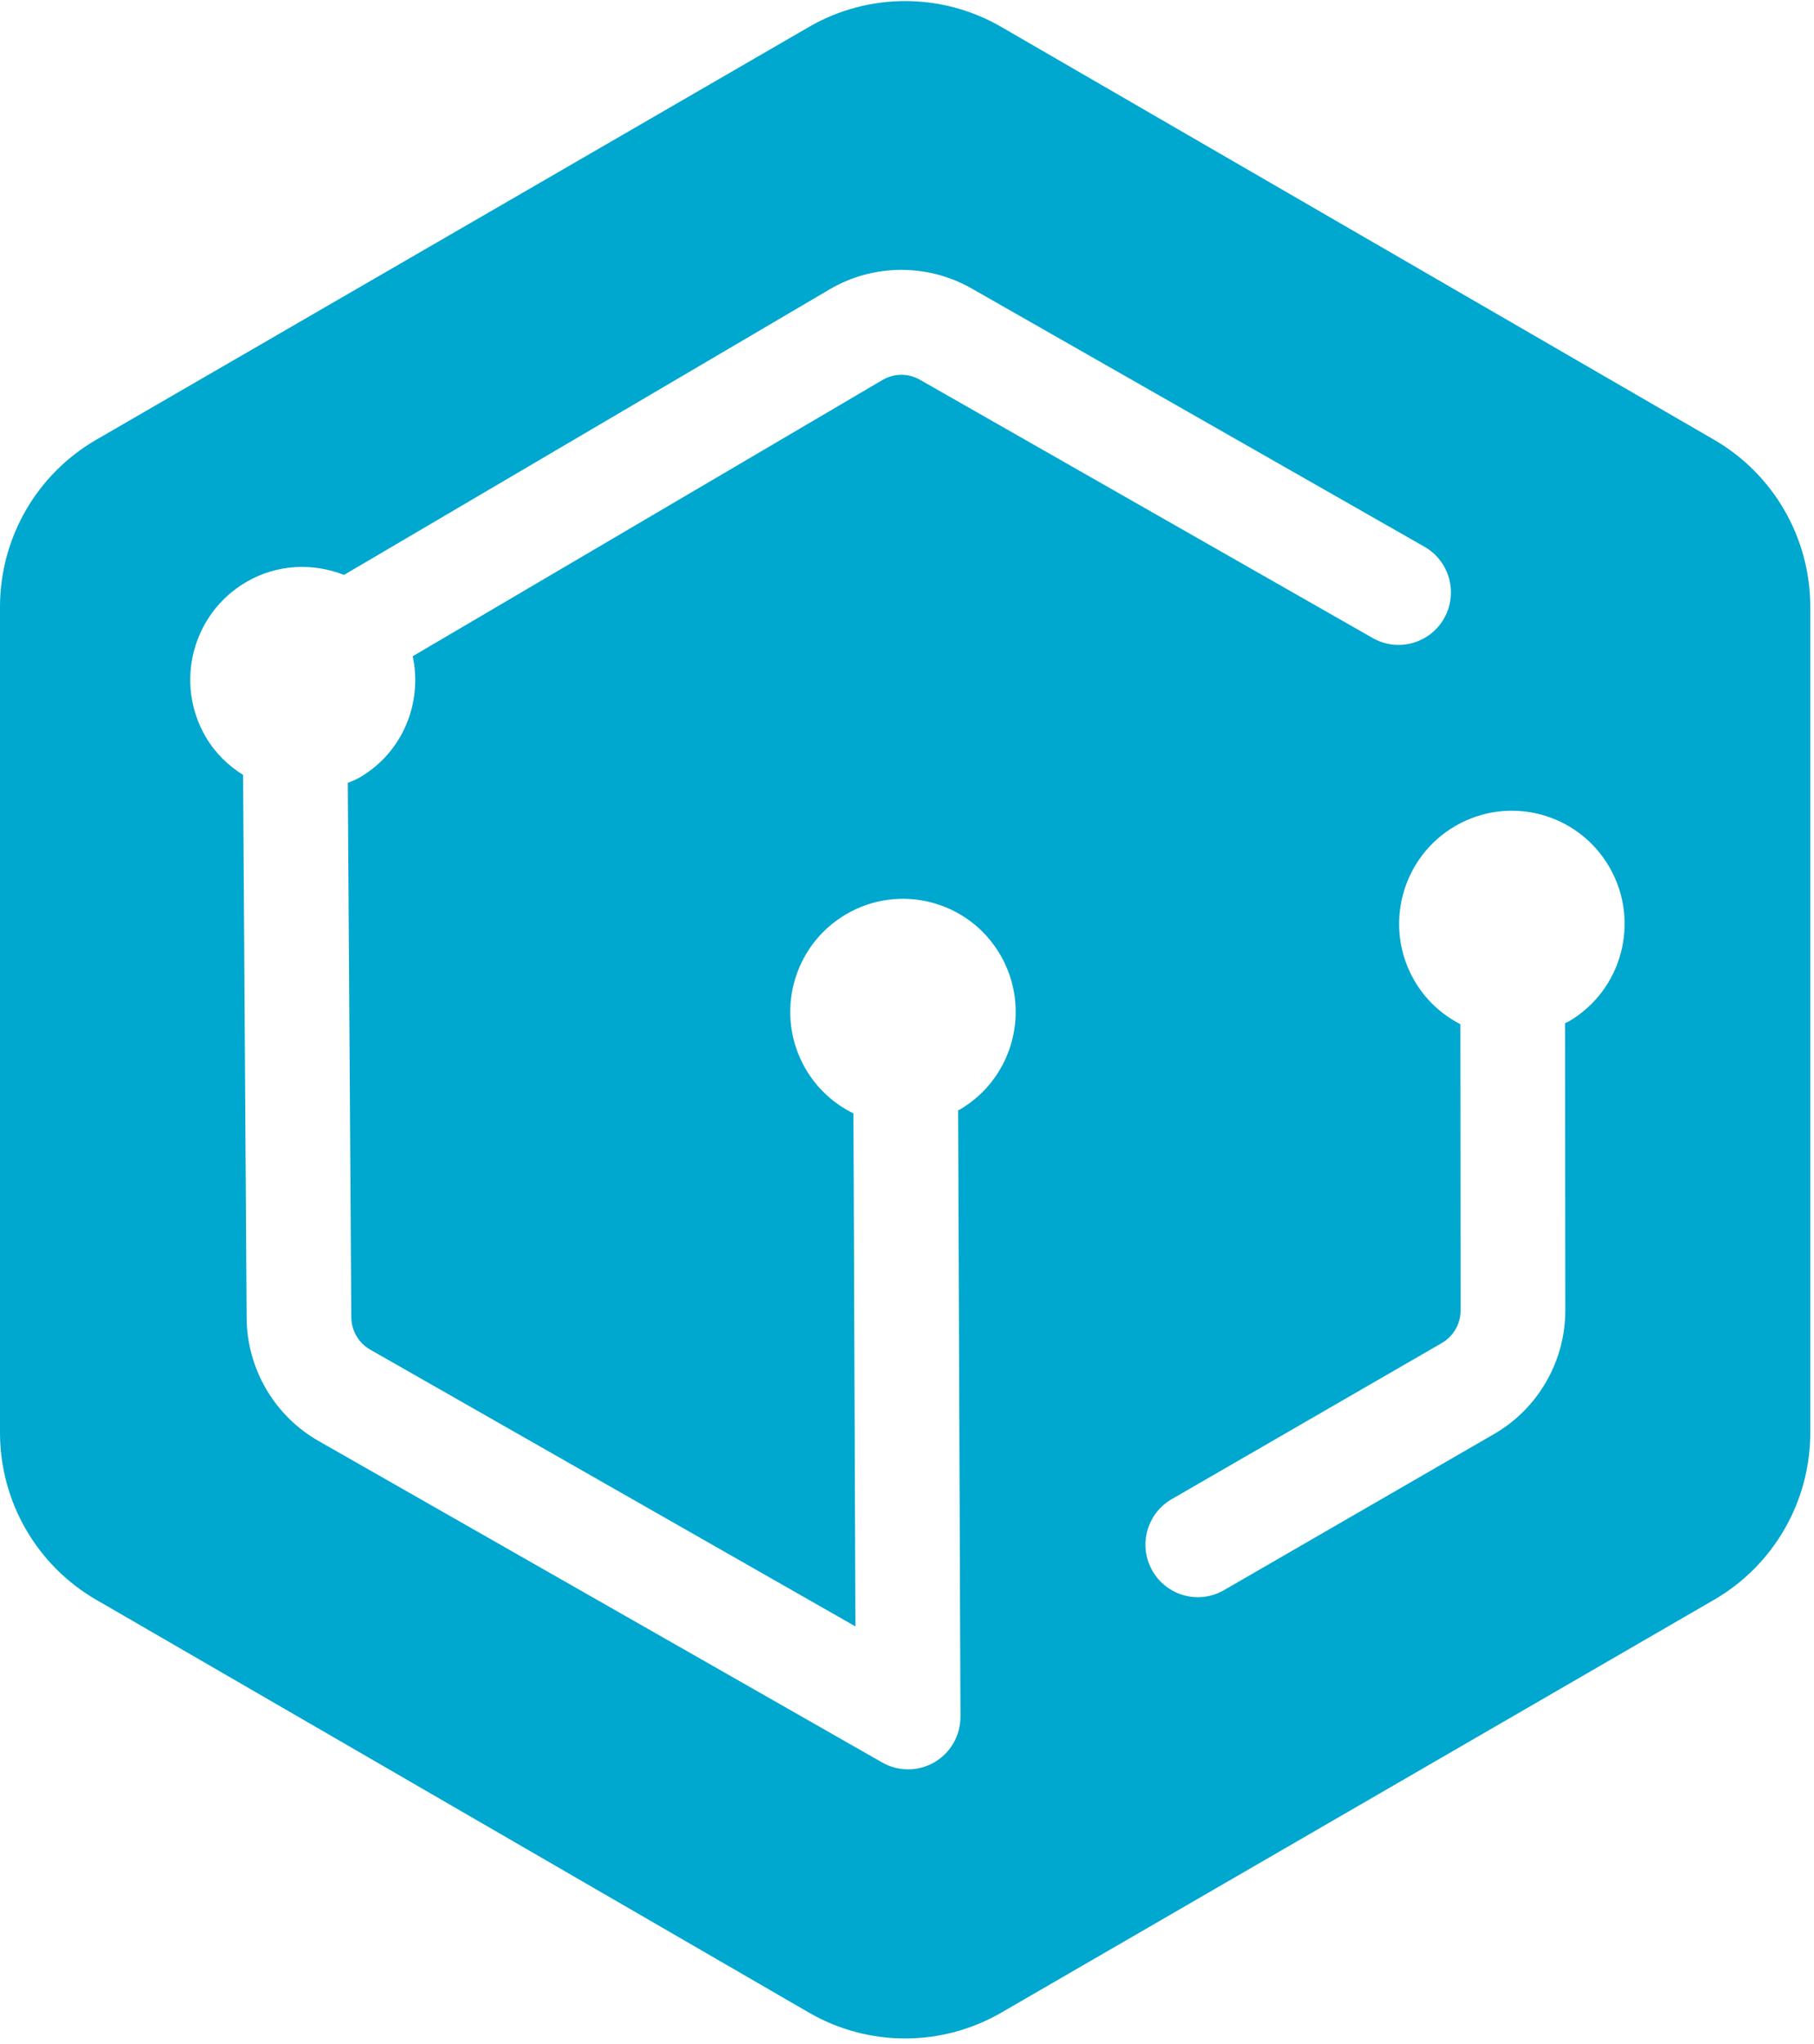 <svg width="103" height="116" viewBox="0 0 103 116" fill="none" xmlns="http://www.w3.org/2000/svg">
<path d="M97.331 24.964L56.854 1.528C53.476 -0.428 49.313 -0.428 45.935 1.528L5.459 24.964C2.081 26.92 0 30.535 0 34.447V81.32C0 85.232 2.081 88.847 5.459 90.802L45.935 114.239C49.313 116.194 53.476 116.194 56.854 114.239L97.331 90.802C100.708 88.847 102.789 85.231 102.789 81.32V34.447C102.789 30.534 100.708 26.92 97.331 24.964ZM54.509 62.975C54.475 62.995 54.437 63.004 54.403 63.024L54.536 97.439C54.54 98.502 53.978 99.488 53.064 100.023C52.601 100.296 52.082 100.43 51.564 100.43C51.057 100.43 50.55 100.302 50.094 100.042L18.082 81.788C15.585 80.365 14.023 77.692 14.004 74.812L13.802 43.987C12.962 43.456 12.218 42.747 11.682 41.829C9.894 38.77 10.918 34.838 13.966 33.045C15.727 32.01 17.77 31.941 19.533 32.633L47.104 16.426C49.581 14.969 52.67 14.948 55.167 16.372L80.881 31.034C82.308 31.849 82.806 33.667 81.996 35.098C81.183 36.529 79.369 37.029 77.943 36.216L52.23 21.553C51.574 21.175 50.761 21.182 50.111 21.567L23.436 37.248C23.996 39.881 22.884 42.685 20.441 44.12C20.218 44.252 19.98 44.337 19.748 44.439L19.948 74.773C19.953 75.53 20.364 76.233 21.02 76.606L48.571 92.316L48.459 63.198C47.366 62.662 46.41 61.814 45.749 60.682C43.962 57.623 44.985 53.691 48.034 51.899C51.085 50.106 55.005 51.132 56.793 54.19C58.58 57.248 57.557 61.181 54.508 62.974L54.509 62.975ZM89.043 57.998C88.985 58.031 88.923 58.047 88.865 58.078L88.879 74.387C88.876 77.273 87.33 79.955 84.841 81.393L69.498 90.259C69.023 90.534 68.505 90.662 67.994 90.659C66.974 90.651 65.984 90.115 65.438 89.165C64.618 87.739 65.106 85.916 66.529 85.095L81.873 76.228C82.526 75.849 82.932 75.145 82.934 74.387L82.92 58.134C81.862 57.589 80.937 56.753 80.299 55.642C78.534 52.571 79.586 48.645 82.65 46.875C85.713 45.105 89.627 46.161 91.391 49.233C93.156 52.306 92.104 56.23 89.04 58L89.043 57.998Z" fill="#00A7CF"/>
</svg>
